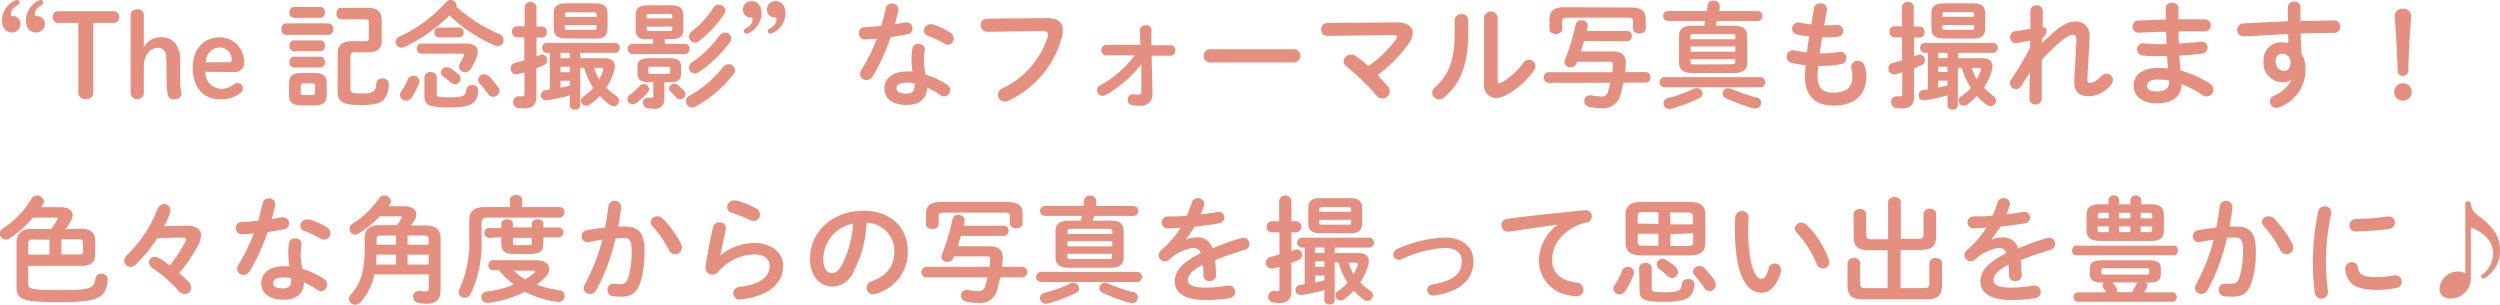 <svg xmlns="http://www.w3.org/2000/svg" width="334.91" height="40.82" viewBox="0 0 334.91 40.82"><defs><style>.cls-1{fill:#e48f80}</style></defs><title>アセット 27</title><g id="レイヤー_2" data-name="レイヤー 2"><g id="content"><path class="cls-1" d="M2.27 0a.35.35 0 0 1 .35.37.29.29 0 0 1-.17.26c-.65.37-1 .71-1 1.28 0 .2.05.25.28.25a1 1 0 0 1 1 1.06 1.11 1.11 0 0 1-1.2 1.13C.86 4.35.26 3.76.26 2.7A2.94 2.94 0 0 1 1.91.12.85.85 0 0 1 2.27 0zm3.2 0a.34.34 0 0 1 .34.37.3.3 0 0 1-.15.26c-.66.37-1 .71-1 1.28 0 .2 0 .25.28.25A1 1 0 0 1 6 3.22a1.12 1.12 0 0 1-1.2 1.13c-.73 0-1.33-.59-1.33-1.65A3 3 0 0 1 5.1.12 1 1 0 0 1 5.47 0zM12.49 12.38a.86.86 0 0 1-1 .88.88.88 0 0 1-1-.88V3.07H7.83a.73.73 0 0 1-.75-.79.72.72 0 0 1 .75-.78h7.39a.72.72 0 0 1 .75.78.73.73 0 0 1-.75.79h-2.73zM22.3 8.53c0-1.16-.13-1.53-.3-1.73a1 1 0 0 0-.85-.39c-1 0-1.88.93-1.88 2.53v3.5a.79.79 0 0 1-.88.81.79.79 0 0 1-.89-.81V2.05c0-.51.34-.8.89-.8a.78.78 0 0 1 .88.8v4.33A2.36 2.36 0 0 1 21.4 5a2.39 2.39 0 0 1 2 .71 3.41 3.41 0 0 1 .72 2.62v2.33a7.27 7.27 0 0 0 .17 1.69 1.27 1.27 0 0 1 0 .27c0 .38-.4.68-1 .68a.72.72 0 0 1-.8-.56 7.67 7.67 0 0 1-.17-1.93zM27.52 9.62a2.17 2.17 0 0 0 2 2.28 2.59 2.59 0 0 0 1.8-.6.75.75 0 0 1 .48-.18.71.71 0 0 1 .74.71.69.69 0 0 1-.22.54 4.38 4.38 0 0 1-2.8.94c-2.24 0-3.7-1.53-3.7-4.2S27.4 5 29.45 5a3.24 3.24 0 0 1 3.24 3.29 1.2 1.2 0 0 1-1.31 1.36zm3.18-1.28a.34.34 0 0 0 .35-.34 1.65 1.65 0 0 0-1.63-1.64 1.92 1.92 0 0 0-1.85 2zM38.31 4.67c-.4 0-.61-.38-.61-.77s.21-.77.61-.77H44a.7.7 0 0 1 .64.77.69.69 0 0 1-.64.77zm2.06 9.45c-1.25 0-1.65-.47-1.65-1.46v-1.42c0-1 .4-1.46 1.65-1.46h1.77c1.23 0 1.63.47 1.63 1.46v1.42c0 1.14-.55 1.46-1.63 1.46zm-1-11.73a.65.65 0 0 1-.59-.72c0-.37.2-.73.59-.73h3.56c.4 0 .6.36.6.73a.65.65 0 0 1-.6.72zm0 4.47a.65.65 0 0 1-.59-.72c0-.37.2-.73.59-.73h3.56c.4 0 .6.36.6.73a.65.65 0 0 1-.6.72zm0 2.19a.65.65 0 0 1-.59-.72c0-.37.2-.73.59-.73h3.56c.4 0 .6.36.6.73a.65.65 0 0 1-.6.72zm2.4 3.69c.36 0 .44-.1.44-.39v-.8c0-.29-.08-.39-.44-.39H40.7c-.33 0-.41.1-.41.39v.8c0 .31.11.39.41.39zM47.52 7c-.42 0-.57.12-.57.54V12c0 .43.22.52 1.54.52 1.54 0 1.84-.29 1.93-1.32a.76.76 0 0 1 .8-.7.79.79 0 0 1 .86.73 3.29 3.29 0 0 1-.67 2.13c-.54.51-1.36.71-3.18.71-2.44 0-3-.5-3-1.87v-5c0-1.14.58-1.68 1.93-1.68h1.71c.43 0 .54-.09.54-.49V3.05c0-.37-.1-.46-.54-.46H45.7a.69.69 0 0 1-.63-.77c0-.39.21-.77.63-.77h3.59c1.33 0 1.84.6 1.84 1.66v2.72c0 1.11-.51 1.57-1.84 1.57zM66.87 4.56a.87.87 0 0 1 .59.81.78.78 0 0 1-.79.8 1.06 1.06 0 0 1-.46-.11 20.81 20.81 0 0 1-6-4 22.32 22.32 0 0 1-6 4.23 1 1 0 0 1-.42.09.78.78 0 0 1-.79-.78.79.79 0 0 1 .5-.7A18.62 18.62 0 0 0 59.72.32a.78.78 0 0 1 .63-.32.81.81 0 0 1 .81.77.86.86 0 0 1 0 .16 21.13 21.13 0 0 0 5.71 3.63zm-11.5 5.6a.78.78 0 0 1 .82.73.84.84 0 0 1-.07.32 10.17 10.17 0 0 1-1 1.91.87.87 0 0 1-.7.36.83.83 0 0 1-.85-.74.8.8 0 0 1 .17-.48 9 9 0 0 0 .9-1.64.77.77 0 0 1 .73-.46zm7.06-4.33c1 0 1.57.4 1.57 1.09a2.15 2.15 0 0 1-.17.76 8.13 8.13 0 0 1-.77 1.57.87.87 0 0 1-.74.43.8.8 0 0 1-.83-.75.78.78 0 0 1 .14-.47 7.17 7.17 0 0 0 .49-.94.49.49 0 0 0 .05-.18c0-.11-.1-.15-.31-.15h-5.4a.62.62 0 0 1-.61-.68.62.62 0 0 1 .61-.68zm-5.57 4.49a.73.73 0 0 1 .82-.67c.42 0 .83.22.83.67v2.28c0 .35.14.44 1.75.44 1.85 0 2.12-.2 2.2-1a.76.76 0 0 1 .8-.65.75.75 0 0 1 .82.71v.08c-.15 1.65-.88 2.21-3.82 2.21s-3.4-.33-3.4-1.56zM58.76 5a.59.59 0 0 1-.57-.66.59.59 0 0 1 .57-.65h2.76a.6.6 0 0 1 .59.65.6.6 0 0 1-.59.66zm2.62 4.89a.84.84 0 0 1 .32.63.78.78 0 0 1-.75.76.9.9 0 0 1-.56-.23c-.27-.23-.66-.57-1-.79a.68.68 0 0 1-.31-.56.75.75 0 0 1 .78-.69 1 1 0 0 1 .46.12 8.28 8.28 0 0 1 1.06.8zm5.37 1.8a1 1 0 0 1 .17.48.85.85 0 0 1-.85.8.79.79 0 0 1-.68-.37 15.85 15.85 0 0 0-1.13-1.41.75.75 0 0 1-.21-.51.81.81 0 0 1 .83-.73.92.92 0 0 1 .63.26 9.36 9.36 0 0 1 1.24 1.52zM72.62 3.55a.67.67 0 0 1 .63.74.67.67 0 0 1-.63.74h-.75v2.51c.13 0 .29-.09.43-.15a.73.73 0 0 1 .31-.07.73.73 0 0 1 .24 1.41c-.34.15-.66.29-1 .41V13c0 1-.51 1.52-1.62 1.52a5.57 5.57 0 0 1-.87-.07.73.73 0 0 1-.61-.76.74.74 0 0 1 .71-.79h.12a1.65 1.65 0 0 0 .38 0c.22 0 .3-.08.3-.3V9.7l-.85.23a.76.76 0 0 1-1-.76.73.73 0 0 1 .59-.74c.4-.1.82-.23 1.24-.35V5h-1.03a.67.67 0 0 1-.61-.74.67.67 0 0 1 .61-.74h1.07V.91a.81.81 0 0 1 1.59 0v2.64zm5.1 10.6c0 .36-.33.54-.69.54s-.69-.18-.69-.54v-1.38a22.27 22.27 0 0 1-3.09.66.36.36 0 0 1-.15 0 .63.63 0 0 1-.63-.68.66.66 0 0 1 .53-.65l.66-.1V7.08h-.42a.63.63 0 0 1-.61-.67.62.62 0 0 1 .61-.66h9.16a.63.63 0 0 1 .63.66.64.64 0 0 1-.63.67h-4.68v.72H81c.88 0 1.37.39 1.37 1.1a2.28 2.28 0 0 1-.14.72 8.9 8.9 0 0 1-1 2.13 9 9 0 0 0 1.31 1.09.78.78 0 0 1 .39.65.73.73 0 0 1-.73.73.88.88 0 0 1-.52-.19 7.75 7.75 0 0 1-1.31-1.19A8 8 0 0 1 79 14a.76.76 0 0 1-.46.15.66.66 0 0 1-.36-1.24 7.38 7.38 0 0 0 1.3-1.13 9.24 9.24 0 0 1-1.21-2.7h-.54zm-1.85-9c-1.26 0-1.69-.45-1.69-1.41V1.85c0-1 .43-1.4 1.69-1.4h3.83c1.26 0 1.69.44 1.69 1.4v1.91c0 1.16-.64 1.41-1.69 1.41zm-.78 2.65h1.25v-.72h-1.25zm0 1.87h1.25v-.73h-1.25zm0 2.08c.41-.08.83-.17 1.25-.28v-.65h-1.25zm4.82-9.85c0-.19-.06-.25-.32-.25H76c-.26 0-.32.06-.32.25v.37h4.25zM79.59 4c.26 0 .32-.06.32-.24v-.4h-4.25v.4c0 .21.14.24.32.24zm0 5.09a6.45 6.45 0 0 0 .68 1.54 6.46 6.46 0 0 0 .54-1.23v-.14c0-.03-.09-.17-.28-.17zM86.2 11.26a.74.74 0 0 1 .76.67.7.7 0 0 1-.18.44 10.35 10.35 0 0 1-1.52 1.41.88.88 0 0 1-.52.2.68.68 0 0 1-.68-.67.74.74 0 0 1 .34-.62 9.28 9.28 0 0 0 1.31-1.2.66.66 0 0 1 .49-.23zm.58-6c-1.12 0-1.62-.2-1.62-1.41V2.11c0-1 .41-1.4 1.74-1.4h2.9c1.32 0 1.74.42 1.74 1.4v1.71c0 1-.29 1.41-1.62 1.41h-.86v.64h2.73a.61.61 0 0 1 .57.68.61.61 0 0 1-.57.68h-7.11a.62.62 0 0 1-.57-.68.62.62 0 0 1 .57-.68h2.8v-.64zm.06 5.74c-1.13 0-1.44-.4-1.44-1.2V9c0-.8.37-1.2 1.5-1.2h2.85c1.13 0 1.5.4 1.5 1.2v.81c0 .8-.31 1.2-1.44 1.2H89v2.19a1.22 1.22 0 0 1-1.36 1.36 4.94 4.94 0 0 1-.89-.07.69.69 0 0 1-.61-.71.65.65 0 0 1 .65-.69h.11a2.09 2.09 0 0 0 .4 0c.14 0 .22 0 .22-.21V11zm3.22-8.84c0-.23-.08-.29-.37-.29H87c-.3 0-.37.06-.37.29v.3h3.42zm-.37 2c.29 0 .37-.06.37-.3v-.3h-3.42v.3c0 .27.14.3.37.3zm-.25 5.74c.28 0 .36-.08.36-.26v-.43c0-.19-.08-.27-.36-.27h-2.23c-.28 0-.36.08-.36.27v.43c0 .21.17.26.36.26zm2.18 2.23a.74.74 0 0 1 .2.48.71.71 0 0 1-1.27.42 6.07 6.07 0 0 0-.71-.74.59.59 0 0 1-.21-.43.71.71 0 0 1 .71-.65.72.72 0 0 1 .47.17 7.13 7.13 0 0 1 .81.75zm6-3.53a.82.82 0 0 1 .84.79.92.92 0 0 1-.22.57 16.1 16.1 0 0 1-5.06 4.3 1 1 0 0 1-.47.13.82.82 0 0 1-.82-.82.88.88 0 0 1 .52-.77A14.7 14.7 0 0 0 96.84 9a1 1 0 0 1 .77-.4zm-.49-4.24a.81.81 0 0 1 .83.79.93.93 0 0 1-.18.51 16.65 16.65 0 0 1-4.18 4 .85.85 0 0 1-.52.17.79.79 0 0 1-.79-.78.88.88 0 0 1 .46-.74 14.22 14.22 0 0 0 3.61-3.52.94.94 0 0 1 .76-.43zM96.3.63a.84.84 0 0 1 .87.79.88.88 0 0 1-.17.48 15.14 15.14 0 0 1-3.36 3.6.9.9 0 0 1-.54.21.82.82 0 0 1-.8-.82.86.86 0 0 1 .37-.68 12.72 12.72 0 0 0 2.87-3.13.87.87 0 0 1 .76-.45zM100 4.5a.34.34 0 0 1-.34-.37.34.34 0 0 1 .15-.26c.67-.37 1-.71 1-1.28 0-.2 0-.25-.28-.25a1 1 0 0 1-1-1.06A1.12 1.12 0 0 1 100.7.15c.72 0 1.32.59 1.32 1.65a3 3 0 0 1-1.63 2.58.79.79 0 0 1-.39.12zm3.21 0a.35.35 0 0 1-.36-.37.32.32 0 0 1 .17-.26c.65-.37 1-.71 1-1.28 0-.2 0-.25-.27-.25a1 1 0 0 1-1-1.06 1.12 1.12 0 0 1 1.16-1.13c.72 0 1.32.59 1.32 1.65a2.93 2.93 0 0 1-1.65 2.58.73.73 0 0 1-.35.12zM118.66 1.14a.8.8 0 0 1 .83-.66.77.77 0 0 1 .84.75.65.65 0 0 1 0 .2c-.12.59-.28 1.21-.45 1.82l1.34-.25h.17a.8.8 0 0 1 .11 1.6c-.67.14-1.42.26-2.18.37a28 28 0 0 1-2.37 5.2 1 1 0 0 1-.86.55.84.84 0 0 1-.87-.82 1 1 0 0 1 .17-.54 22.73 22.73 0 0 0 2.08-4.19c-.57.06-1.12.09-1.6.11a.79.79 0 0 1-.8-.85.74.74 0 0 1 .74-.8c.69 0 1.46-.08 2.25-.16.23-.77.45-1.56.6-2.33zm2.76 12.92c-1.83 0-2.94-.8-2.94-2.23 0-1.24 1-2.25 3-2.25a7.1 7.1 0 0 1 .77 0 11.07 11.07 0 0 1-.14-1.58 9 9 0 0 1 .11-1.5.76.76 0 0 1 .8-.62.78.78 0 0 1 .87.71v.13a9.06 9.06 0 0 0-.13 1.28 12 12 0 0 0 .22 2 10.72 10.72 0 0 1 2.9 1.34.87.87 0 0 1 .42.72.86.86 0 0 1-.82.85 1 1 0 0 1-.53-.18 9.37 9.37 0 0 0-1.75-1c-.03 1.72-1.3 2.33-2.78 2.33zm1.1-2.51a2.48 2.48 0 0 0 0-.39 5.56 5.56 0 0 0-1-.09c-1.08 0-1.42.34-1.42.76s.31.71 1.31.71c.72 0 1.11-.31 1.11-.99zm4.74-7.2a.93.93 0 0 1 .51.8.85.85 0 0 1-.77.85.94.94 0 0 1-.47-.14 13.74 13.74 0 0 0-2.2-1.06.75.75 0 0 1-.56-.7.88.88 0 0 1 .88-.85 1.17 1.17 0 0 1 .3 0 9.5 9.5 0 0 1 2.31 1.1zM140.12 2.42c1.62 0 2.25.57 2.25 1.6a4.09 4.09 0 0 1-.1.88 13.08 13.08 0 0 1-7.17 8.58 1.17 1.17 0 0 1-.51.12.9.9 0 0 1-.9-.91.94.94 0 0 1 .54-.82 11.48 11.48 0 0 0 6.14-7 1.24 1.24 0 0 0 0-.31c0-.29-.2-.4-.65-.4l-7.43.1a.88.88 0 0 1-.9-.91.81.81 0 0 1 .82-.85zM148.19 7.42a.66.66 0 0 1-.64-.71.66.66 0 0 1 .64-.7h4.58l-.07-2c0-.41.39-.64.79-.64a.69.69 0 0 1 .76.61v2.08h2.56a.66.66 0 0 1 .65.7.66.66 0 0 1-.65.71h-2.53l.11 4.95v.07a1.53 1.53 0 0 1-1.66 1.68 8 8 0 0 1-1-.07.72.72 0 0 1-.66-.73.7.7 0 0 1 .69-.74c.25 0 .48.05.72.05s.42-.08.42-.42V8.59a16.15 16.15 0 0 1-4.79 4.15.85.85 0 0 1-.4.1.75.75 0 0 1-.74-.75.76.76 0 0 1 .45-.68 14 14 0 0 0 4.58-4zM173.35 6.6a.81.81 0 0 1 .83.88.83.83 0 0 1-.83.88h-11.26a.83.83 0 0 1-.83-.88.82.82 0 0 1 .83-.88zM187.18 3c1.34 0 2.07.56 2.07 1.4a2.69 2.69 0 0 1-.56 1.48 18.53 18.53 0 0 1-4.16 4.18c.49.5.95 1 1.34 1.44a1.11 1.11 0 0 1 .31.74 1 1 0 0 1-1 .95 1 1 0 0 1-.82-.43 29.54 29.54 0 0 0-4-3.87.89.89 0 0 1-.36-.69 1 1 0 0 1 1-.89 1.08 1.08 0 0 1 .62.2 18.16 18.16 0 0 1 1.69 1.34A15 15 0 0 0 187 5.27a.62.62 0 0 0 .15-.35c0-.16-.14-.22-.46-.22l-8.91.11a.79.79 0 0 1-.79-.85.81.81 0 0 1 .77-.88zM194.87 2.7a.85.85 0 0 1 .93-.8.81.81 0 0 1 .89.8v1.74c0 4.26-1.09 6.79-3.22 8.6a1 1 0 0 1-.69.28.91.91 0 0 1-.91-.89 1 1 0 0 1 .37-.74c1.83-1.65 2.63-3.55 2.63-7.31zm5.76 8.11c0 .23.06.35.21.35a.78.78 0 0 0 .31-.1 9.42 9.42 0 0 0 2.9-2.61.93.93 0 0 1 .75-.45.89.89 0 0 1 .91.84 1 1 0 0 1-.18.54 10.92 10.92 0 0 1-3.78 3.37 2.89 2.89 0 0 1-1.33.37 1.6 1.6 0 0 1-1.61-1.8v-9a.92.92 0 0 1 1.82 0zM212.2 5.5c-.13.47-.27.93-.43 1.39h4.12c1.13 0 1.91.31 1.91 1.53a11.14 11.14 0 0 1-.09 1.23h2.77a.64.64 0 0 1 .61.71.64.64 0 0 1-.61.71h-3c-.11.48-.21 1-.35 1.42a2.36 2.36 0 0 1-2.61 2 7.89 7.89 0 0 1-1.62-.17.8.8 0 0 1-.66-.8.72.72 0 0 1 .74-.75h.2a7.34 7.34 0 0 0 1.26.16.89.89 0 0 0 1-.76c.11-.34.2-.71.29-1.08h-8.31a.64.64 0 0 1-.59-.71.64.64 0 0 1 .59-.71H216a9.47 9.47 0 0 0 .09-1.06c0-.25-.09-.34-.43-.34h-4.38l-.06.17a.87.87 0 0 1-.82.57.75.75 0 0 1-.82-.68.83.83 0 0 1 .06-.29 27.32 27.32 0 0 0 1.44-4.77.73.73 0 0 1 .77-.55c.42 0 .85.25.85.66a.23.23 0 0 1 0 .12l-.14.65H218a.62.62 0 0 1 .6.68.62.62 0 0 1-.6.69zm6.19-4.5c1.54 0 2.08.49 2.08 1.67v1.15c0 .44-.43.67-.85.67s-.86-.23-.86-.67V2.9c0-.4-.13-.53-.73-.53H210c-.6 0-.72.13-.72.53v1c0 .43-.43.66-.85.66s-.86-.23-.86-.66V2.64c0-1.18.54-1.67 2.08-1.67zM223 11.69a.68.68 0 0 1 0-1.36h12.8a.68.68 0 0 1 0 1.36zm9.21-8.24c1.37 0 1.85.47 1.85 1.44v3.44c0 1-.48 1.45-1.85 1.45h-5.43c-1.37 0-1.85-.47-1.85-1.45V4.89c0-1 .48-1.44 1.85-1.44h1.54c0-.21.09-.43.12-.64h-5a.64.64 0 0 1-.63-.67.62.62 0 0 1 .63-.66h5.23l.09-.79a.71.71 0 0 1 .77-.6.77.77 0 0 1 .85.7v.09c0 .2 0 .4-.08.6h5.14a.63.63 0 0 1 .65.66.64.64 0 0 1-.65.67H230l-.14.64zm-4.91 8.36a.76.76 0 0 1 .79.73.69.69 0 0 1-.45.61 21.53 21.53 0 0 1-3.84 1.44h-.21a.74.74 0 0 1-.74-.74.72.72 0 0 1 .6-.71 16.31 16.31 0 0 0 3.39-1.24 1 1 0 0 1 .41-.09zm5.18-6.89c0-.29-.07-.36-.55-.36H227c-.48 0-.56.07-.56.36v.34h6zm-6 2h6v-.7h-6zm5.43 1.69c.48 0 .55-.06.55-.35v-.33h-6v.35c0 .37.23.35.56.35zm3.42 4.43a.74.74 0 0 1 .6.72.76.76 0 0 1-.75.76.74.74 0 0 1-.25 0 24.94 24.94 0 0 1-3.72-1.37.69.69 0 0 1 .3-1.33 1.14 1.14 0 0 1 .43.09 23.29 23.29 0 0 0 3.36 1.15zM244.38 3.39h.11c.6 0 1.11 0 1.59-.07h.08a.75.75 0 0 1 .74.81.74.74 0 0 1-.67.79 15 15 0 0 1-1.71.08h-.43c-.09.72-.22 1.43-.32 2.15h.23a14 14 0 0 0 2.42-.2h.16a.77.77 0 0 1 .75.82.78.78 0 0 1-.66.81 14 14 0 0 1-2.68.25h-.43c0 .54-.07 1-.07 1.34 0 1.67.7 2.24 2.05 2.24 1.7 0 2.61-.6 2.61-2.13a4.44 4.44 0 0 0-.15-1.15 1 1 0 0 1 0-.23.81.81 0 0 1 .88-.74.91.91 0 0 1 .91.66 4.48 4.48 0 0 1 .23 1.42c0 2.63-1.78 3.91-4.37 3.91-2.41 0-3.84-1.23-3.84-3.87a14.9 14.9 0 0 1 .07-1.55 12.9 12.9 0 0 1-1.88-.31.84.84 0 0 1-.64-.83.8.8 0 0 1 .78-.85.89.89 0 0 1 .28 0 13.87 13.87 0 0 0 1.63.29c.1-.72.2-1.43.33-2.16a11.6 11.6 0 0 1-1.62-.24.81.81 0 0 1 .12-1.61.62.62 0 0 1 .19 0 15.67 15.67 0 0 0 1.59.25l.34-2.18a.83.83 0 0 1 .88-.64.77.77 0 0 1 .86.72 1 1 0 0 1 0 .16zM257.18 3.55a.67.67 0 0 1 .63.74.67.67 0 0 1-.63.74h-.76v2.51c.14 0 .3-.09.44-.15a.69.69 0 0 1 .3-.07.73.73 0 0 1 .25 1.41c-.34.15-.66.29-1 .41V13c0 1-.5 1.52-1.61 1.52a5.57 5.57 0 0 1-.87-.07.79.79 0 0 1 .09-1.55h.13a1.65 1.65 0 0 0 .38 0c.22 0 .3-.08.3-.3V9.7l-.85.23a.76.76 0 0 1-1-.76.73.73 0 0 1 .58-.74c.4-.1.82-.23 1.24-.35V5h-1.07a.67.67 0 0 1-.61-.74.67.67 0 0 1 .61-.74h1.07V.91a.71.71 0 0 1 .8-.65.71.71 0 0 1 .78.65v2.64zm5.1 10.6c0 .36-.34.54-.69.54s-.69-.18-.69-.54v-1.38a22.27 22.27 0 0 1-3.09.66.39.39 0 0 1-.15 0 .63.63 0 0 1-.63-.68.66.66 0 0 1 .57-.67l.66-.1v-4.9h-.42a.63.63 0 0 1-.61-.67.62.62 0 0 1 .61-.66H267a.63.63 0 0 1 .63.66.64.64 0 0 1-.63.67h-4.68v.72h3.23c.88 0 1.37.39 1.37 1.1a2.28 2.28 0 0 1-.14.72 8.9 8.9 0 0 1-1 2.13 9 9 0 0 0 1.22 1.09.78.78 0 0 1 .39.65.73.73 0 0 1-.73.73.86.86 0 0 1-.52-.19 7.75 7.75 0 0 1-1.31-1.19 8 8 0 0 1-1.28 1.16.78.78 0 0 1-.46.15.66.66 0 0 1-.36-1.24 7.38 7.38 0 0 0 1.3-1.13 9.24 9.24 0 0 1-1.21-2.7h-.54zm-1.85-9c-1.26 0-1.69-.45-1.69-1.41V1.85c0-1 .43-1.4 1.69-1.4h3.83c1.26 0 1.69.44 1.69 1.4v1.91c0 1.16-.64 1.41-1.69 1.41zm-.78 2.63h1.25v-.7h-1.25zm0 1.87h1.25v-.71h-1.25zm0 2.08c.41-.08.83-.17 1.25-.28v-.65h-1.25zm4.82-9.85c0-.19-.06-.25-.32-.25h-3.61c-.26 0-.32.06-.32.25v.37h4.25zM264.15 4c.26 0 .32-.06.32-.24v-.4h-4.25v.4c0 .21.14.24.32.24zm0 5.09a6.07 6.07 0 0 0 .68 1.54 7.16 7.16 0 0 0 .54-1.23v-.14c0-.03-.09-.17-.28-.17zM273.52 5.81c2.15-2.11 3.33-2.93 4.46-2.93A1.83 1.83 0 0 1 279.92 5v.22l-.29 5.42v.06c0 .33.12.41.38.41s.78-.16 1.49-.91a.9.9 0 0 1 .69-.33.87.87 0 0 1 .86.85 1 1 0 0 1-.27.65 3.91 3.91 0 0 1-2.9 1.52c-1.31 0-2-.55-2-1.91v-.21l.28-5.25v-.2c0-.46-.14-.66-.49-.66-.65 0-1.78.88-4.15 3.34v5.21a.78.78 0 0 1-.83.79.77.77 0 0 1-.82-.79l.05-3.47-1.17 1.81a.79.79 0 0 1-.65.38.86.86 0 0 1-.85-.8.81.81 0 0 1 .14-.43 39.42 39.42 0 0 0 2.57-4.32v-.94l-1.84.34a.34.34 0 0 1-.14 0 .74.74 0 0 1-.69-.8.74.74 0 0 1 .6-.78l2.11-.33V1.45a.77.77 0 0 1 .83-.73.74.74 0 0 1 .82.73v2.19a.49.49 0 0 1 .52.49c0 .28-.11.56-.56 1zM291.84 2.59h3.53a.79.79 0 0 1 .78.83.75.75 0 0 1-.78.79H291.84c0 .54 0 1.08.05 1.62 1-.06 2-.13 2.9-.24h.12a.77.77 0 0 1 .82.78.82.82 0 0 1-.76.82c-.94.12-2 .2-3 .26 0 .68.09 1.36.15 2a14.18 14.18 0 0 1 3.88 1.73 1 1 0 0 1 .52.83.9.9 0 0 1-1.43.74 14.71 14.71 0 0 0-2.86-1.48v.11c0 1.66-1.45 2.47-3.24 2.47-1.95 0-3.16-.94-3.16-2.38S287 9.1 289.19 9.1c.42 0 .82 0 1.25.07-.05-.55-.11-1.11-.13-1.65h-.87c-.93 0-1.87 0-2.41-.09a.8.8 0 0 1-.74-.82.78.78 0 0 1 .77-.81h.11a21.66 21.66 0 0 0 2.22.11h.83c0-.56 0-1.1-.06-1.65-1.31 0-2.59.07-3.67.12a.78.78 0 0 1-.8-.82.79.79 0 0 1 .77-.82c1.08 0 2.36-.1 3.67-.12V1.06c0-.46.43-.69.86-.69a.76.76 0 0 1 .85.69zm-1.26 8.54v-.34a7.45 7.45 0 0 0-1.39-.14c-1.2 0-1.56.37-1.56.84s.4.77 1.4.77 1.55-.48 1.55-1.13zM307 10.62a1.69 1.69 0 0 1-1.14.39 2.54 2.54 0 0 1-2.62-2.78 2.35 2.35 0 0 1 2.39-2.56 3.46 3.46 0 0 1 .92.13V4.56c-1.13.07-3.73.19-5.34.3h-.69a.84.84 0 0 1-.82-.88.8.8 0 0 1 .79-.83c1.82-.11 3.93-.22 6-.3V.97a.79.79 0 0 1 .86-.75.75.75 0 0 1 .83.74v1.86c1.61 0 3.15-.08 4.52-.08a.79.79 0 0 1 .8.85.77.77 0 0 1-.74.82c-1.37 0-2.94 0-4.55.09 0 .9.05 1.78.11 2.67a3.9 3.9 0 0 1 .53 2.05 5.34 5.34 0 0 1-3.47 5.13 1.06 1.06 0 0 1-.42.1.88.88 0 0 1-.88-.87.86.86 0 0 1 .6-.78 4.38 4.38 0 0 0 2.32-2.16zm-2.13-2.34a1.15 1.15 0 0 0 1.07 1.22c.52 0 .91-.37.91-1.08a1.11 1.11 0 0 0-1.08-1.23c-.58 0-.95.41-.95 1.09zM323.08 12.3a1.17 1.17 0 1 1-1.17-1.15 1.14 1.14 0 0 1 1.17 1.15zm-2.27-10.08a1 1 0 0 1 1.11-1.05A1 1 0 0 1 323 2.22c0 .42-.09 1.34-.12 1.79-.11 1.49-.22 3.78-.26 5.49a.67.67 0 0 1-.73.65.64.64 0 0 1-.69-.65c-.06-1.7-.16-4-.26-5.49-.02-.28-.13-1.37-.13-1.79zM10.86 30.64c1.23 0 1.88.57 1.88 1.54v2c0 1-.64 1.44-1.88 1.44H3.78V38c0 .67.24.86 4 .86 4.3 0 4.8-.15 5-1.53a.75.75 0 0 1 .8-.66.78.78 0 0 1 .85.73v.07c-.24 2.47-1.16 3-6.57 3-5 0-5.65-.35-5.65-2.11v-6a1.72 1.72 0 0 1 1.92-1.68h2.7a10.77 10.77 0 0 0 .82-1.2.8.8 0 0 0 .08-.2c0-.09-.1-.13-.3-.13h-3a16 16 0 0 1-3.12 2.78 1 1 0 0 1-.54.17.81.81 0 0 1-.8-.79.85.85 0 0 1 .43-.71 12.25 12.25 0 0 0 3.84-4 .8.8 0 0 1 .71-.4.88.88 0 0 1 .93.77.67.67 0 0 1-.13.4c-.07.12-.15.26-.24.39h2.65c1 0 1.57.41 1.57 1.06a1.69 1.69 0 0 1-.26.82 9.33 9.33 0 0 1-.71 1.06zm-6.42 1.45c-.52 0-.66.12-.66.56v1.46h2.84v-2zm3.78 2h2.28c.54 0 .63-.12.63-.51v-1c0-.39-.12-.51-.57-.51H8.22zM24.84 30.23H25c1.27 0 1.93.46 1.93 1.31a3.1 3.1 0 0 1-.47 1.46A19.59 19.59 0 0 1 24 36.58c.57.49.78.68 1.22 1.12a1.28 1.28 0 0 1 .38.85.8.8 0 0 1-.82.83 1.17 1.17 0 0 1-.86-.43 17.56 17.56 0 0 0-3.45-3 1 1 0 0 1-.51-.8.75.75 0 0 1 .78-.74 1.27 1.27 0 0 1 .56.15 13.49 13.49 0 0 1 1.45 1 17.41 17.41 0 0 0 2-3.05 1 1 0 0 0 .15-.45c0-.17-.14-.23-.48-.23h-.12l-3.22.06a20.08 20.08 0 0 1-2.84 3.49 1.13 1.13 0 0 1-.79.37.79.79 0 0 1-.8-.79 1.24 1.24 0 0 1 .43-.86 16.79 16.79 0 0 0 4-6.08 1 1 0 0 1 .91-.68.81.81 0 0 1 .84.82 1.18 1.18 0 0 1-.08.42 11.17 11.17 0 0 1-.75 1.71zM35.19 27.23a.8.8 0 0 1 .83-.66.76.76 0 0 1 .83.76 1.34 1.34 0 0 1 0 .2c-.13.58-.28 1.2-.45 1.82l1.35-.24h.17a.8.8 0 0 1 .81.82.78.78 0 0 1-.7.78c-.66.14-1.42.27-2.17.37a28 28 0 0 1-2.38 5.2 1 1 0 0 1-.86.55.84.84 0 0 1-.86-.81.9.9 0 0 1 .17-.54A24.53 24.53 0 0 0 34 31.27a16.14 16.14 0 0 1-1.61.11.78.78 0 0 1-.8-.85.76.76 0 0 1 .74-.8c.7 0 1.47-.08 2.25-.15.24-.79.42-1.58.61-2.35zM38 40.15c-1.84 0-3-.8-3-2.23 0-1.23 1-2.25 3-2.25a6.85 6.85 0 0 1 .77 0 12.16 12.16 0 0 1-.15-1.63 8.21 8.21 0 0 1 .11-1.5.74.74 0 0 1 .8-.61.77.77 0 0 1 .86.71v.12a9.2 9.2 0 0 0-.11 1.26 12.57 12.57 0 0 0 .21 2 10.58 10.58 0 0 1 2.9 1.34.85.85 0 0 1 .42.73.84.84 0 0 1-.81.91 1 1 0 0 1-.52-.18 9.69 9.69 0 0 0-1.76-1c-.03 1.72-1.29 2.33-2.72 2.33zm1-2.51a2.3 2.3 0 0 0 0-.38 4.7 4.7 0 0 0-1-.1c-1.08 0-1.41.34-1.41.76s.3.71 1.31.71c.75 0 1.1-.31 1.1-.99zm4.75-7.2a1 1 0 0 1 .51.8.85.85 0 0 1-.82.85A.91.91 0 0 1 43 32a15.22 15.22 0 0 0-2.21-1.06.75.75 0 0 1-.55-.7.87.87 0 0 1 .88-.84 1.06 1.06 0 0 1 .29 0 9.57 9.57 0 0 1 2.38 1.04zM50.16 36.76a7.68 7.68 0 0 1-1.88 3.73.94.94 0 0 1-.7.33.82.82 0 0 1-.83-.79.88.88 0 0 1 .26-.58c1.17-1.27 1.84-3 1.84-5.89v-1.62c0-1.22.6-1.78 2.12-1.78h2.21a10.22 10.22 0 0 0 .58-.88.32.32 0 0 0 .08-.17c0-.09-.09-.13-.24-.13h-2.73A13.94 13.94 0 0 1 48 31.3a.87.87 0 0 1-.46.14.79.79 0 0 1-.36-1.44 11.84 11.84 0 0 0 3.59-3.42.79.79 0 0 1 .7-.39.87.87 0 0 1 .89.78.75.75 0 0 1-.15.43c-.06.07-.11.15-.17.23h2.13c1 0 1.61.45 1.61 1.11a1.4 1.4 0 0 1-.23.72 7.58 7.58 0 0 1-.51.74h1.86c1.52 0 2.12.57 2.12 1.79v6.83c0 1.37-.61 1.87-2 1.87a6.29 6.29 0 0 1-1.02-.13.81.81 0 0 1-.65-.81.74.74 0 0 1 .76-.78h.18a4.46 4.46 0 0 0 .76.07c.28 0 .4-.11.4-.48v-1.8zm.27-2.65c0 .45 0 .88-.07 1.33h2.7v-1.33zm.7-2.56c-.59 0-.68.12-.68.54v.69h2.61v-1.23zm3.47 1.23h2.82v-.69c0-.42-.09-.54-.68-.54H54.6zm0 2.66h2.82v-1.33H54.6zM68.32 26.74c0-.42.42-.62.82-.62s.81.2.81.62v1H75a.71.71 0 0 1 0 1.41h-9.61c-.69 0-.88.18-.88.72v2.33a15.74 15.74 0 0 1-1.43 7.12.94.94 0 0 1-.84.57.75.75 0 0 1-.78-.75 1 1 0 0 1 .11-.45 14.79 14.79 0 0 0 1.29-6.61v-2.52c0-1.23.59-1.82 2.11-1.82h3.35zm3.59 8.13c1.11 0 1.67.52 1.67 1.15a1.58 1.58 0 0 1-.53 1.11 8.07 8.07 0 0 1-1.15 1 15.08 15.08 0 0 0 3.08.77.74.74 0 0 1 .65.75.77.77 0 0 1-.79.8h-.15a13.42 13.42 0 0 1-4.37-1.37 15.17 15.17 0 0 1-4.9 1.49h-.14a.77.77 0 0 1-.8-.79.73.73 0 0 1 .69-.72 14.48 14.48 0 0 0 3.67-.93 11.3 11.3 0 0 1-2-1.94H66a.62.62 0 0 1-.57-.68.61.61 0 0 1 .57-.66zm-6.44-3a.67.67 0 0 1 0-1.33h1.69V30c0-.43.39-.63.77-.63s.78.2.78.63v.46h2.54V30c0-.43.38-.63.77-.63s.77.2.77.63v.46h2.1a.67.67 0 0 1 0 1.33h-2.1v.77c0 1.09-.46 1.46-1.69 1.46h-2.24c-1.23 0-1.7-.37-1.7-1.46v-.77zm3.24.55c0 .34.06.42.41.42h1.73c.35 0 .4-.08.4-.42v-.55h-2.54zm.12 3.83a8.77 8.77 0 0 0 1.52 1.19 8.49 8.49 0 0 0 1.19-.87c.09-.08.14-.14.14-.2s-.11-.12-.29-.12zM79.87 38.88a.94.94 0 0 1-.83.49.8.8 0 0 1-.85-.77 1 1 0 0 1 .14-.48 26.14 26.14 0 0 0 2.36-6c-.64.08-1.25.19-1.84.31h-.2a.73.73 0 0 1-.74-.78.8.8 0 0 1 .69-.8c.79-.16 1.64-.27 2.46-.36.18-.94.33-1.89.44-2.84a.86.86 0 0 1 1.71.05v.11c-.09.83-.23 1.7-.4 2.54h.84c2 0 2.69.89 2.69 3.31a14.52 14.52 0 0 1-.41 3.69c-.5 1.77-1.19 2.4-2.75 2.4a8.27 8.27 0 0 1-1.05-.07.83.83 0 0 1-.75-.84.79.79 0 0 1 .79-.84h.12a7.39 7.39 0 0 0 .85.06c.54 0 .81-.17 1.08-1.08a12.42 12.42 0 0 0 .4-3.34c0-1.39-.26-1.76-1-1.76-.34 0-.73 0-1.15.05a27.91 27.91 0 0 1-2.6 6.95zm11.35-6.23a1.18 1.18 0 0 1 .12.52.88.88 0 0 1-.89.89.94.94 0 0 1-.85-.58 14.49 14.49 0 0 0-2.19-3.18.83.83 0 0 1-.25-.55.86.86 0 0 1 .9-.77 1.05 1.05 0 0 1 .71.29 13.68 13.68 0 0 1 2.45 3.38zM96.54 34.2a7.26 7.26 0 0 1 4.46-1.65c2.42 0 3.91 1.33 3.91 3.07 0 2.38-2 4.07-5.67 4.5h-.14a.84.84 0 0 1-.06-1.68c3-.36 4.07-1.5 4.07-2.82 0-.8-.63-1.54-2.11-1.54a6.52 6.52 0 0 0-4.78 2.34 1 1 0 0 1-.79.37.89.89 0 0 1-.91-.9.55.55 0 0 1 0-.18c.15-1.14.52-3.16 1-5.27a.82.82 0 0 1 .85-.65.79.79 0 0 1 .87.72.86.86 0 0 1 0 .16c-.29 1.43-.56 2.6-.73 3.5zm4.71-6.3a.91.91 0 0 1 .54.84.82.82 0 0 1-.81.85 1.24 1.24 0 0 1-.47-.1 20.29 20.29 0 0 0-2.51-1 .77.77 0 0 1-.59-.74.92.92 0 0 1 .91-.9 1.47 1.47 0 0 1 .27 0 12.35 12.35 0 0 1 2.66 1.05zM108.52 34.64c0-3.52 2.91-6.4 7.15-6.4 3.76 0 5.94 2.36 5.94 5.42a5.77 5.77 0 0 1-4.31 5.69.89.89 0 0 1-.35.06.86.86 0 0 1-.86-.87.89.89 0 0 1 .64-.85c2.19-.79 3.07-2.11 3.07-4a3.76 3.76 0 0 0-3.71-3.85 15.43 15.43 0 0 1-1.75 6.55 3.11 3.11 0 0 1-2.94 2c-1.57-.08-2.88-1.39-2.88-3.75zm1.77 0c0 1.41.55 1.94 1.11 1.94s.89-.25 1.34-1a13.79 13.79 0 0 0 1.54-5.62 4.88 4.88 0 0 0-3.99 4.68zM128.73 31.6c-.14.46-.28.92-.43 1.39h4.11c1.13 0 1.92.3 1.92 1.52a11.45 11.45 0 0 1-.1 1.24H137a.71.71 0 0 1 0 1.41h-3c-.11.48-.22 1-.36 1.42a2.35 2.35 0 0 1-2.6 2 8.66 8.66 0 0 1-1.62-.17.81.81 0 0 1-.67-.81.72.72 0 0 1 .74-.75h.21a6.37 6.37 0 0 0 1.3.15.89.89 0 0 0 1-.76c.11-.34.2-.71.3-1.08H124a.72.72 0 0 1 0-1.41h8.55a7.74 7.74 0 0 0 .1-1.07c0-.25-.1-.34-.44-.34h-4.41l-.06.17a.85.85 0 0 1-.81.57.75.75 0 0 1-.82-.68.66.66 0 0 1 .06-.29 27.22 27.22 0 0 0 1.43-4.76.73.73 0 0 1 .77-.56c.42 0 .85.25.85.66a.57.57 0 0 1 0 .13l-.14.65h5.43a.61.61 0 0 1 .6.67.63.63 0 0 1-.6.7zm6.18-4.54c1.54 0 2.08.5 2.08 1.67v1.19c0 .43-.43.66-.84.66s-.87-.23-.87-.66V29c0-.4-.12-.52-.72-.52h-8.08c-.6 0-.73.12-.73.52v1a.75.75 0 0 1-.84.67c-.44 0-.87-.23-.87-.67v-1.27c0-1.17.54-1.67 2.08-1.67zM139.48 37.78a.68.68 0 0 1 0-1.36h12.84a.68.68 0 0 1 0 1.36zm9.2-8.23c1.37 0 1.85.46 1.85 1.43v3.44c0 1-.48 1.45-1.85 1.45h-5.43c-1.37 0-1.85-.46-1.85-1.45V31c0-1 .48-1.43 1.85-1.43h1.55c0-.22.09-.44.12-.65h-5a.67.67 0 0 1 0-1.33h5.22l.1-.78a.69.69 0 0 1 .77-.6.77.77 0 0 1 .85.69v.1c0 .2 0 .4-.08.6h5.13a.67.67 0 0 1 0 1.33h-5.35l-.14.65zm-4.9 8.35a.76.76 0 0 1 .78.73.7.7 0 0 1-.44.62 21.79 21.79 0 0 1-3.84 1.43h-.22a.74.74 0 0 1-.74-.74.73.73 0 0 1 .6-.71 16.4 16.4 0 0 0 3.4-1.23.87.87 0 0 1 .46-.1zM149 31c0-.29-.08-.35-.56-.35h-4.87c-.48 0-.55.06-.55.35v.34h6zm-6 2h6v-.69h-6zm5.42 1.7c.48 0 .56-.06.56-.36V34h-6v.35c0 .37.23.36.55.36zm3.43 4.42a.75.75 0 0 1-.16 1.48.72.72 0 0 1-.24 0 24.53 24.53 0 0 1-3.72-1.37.71.71 0 0 1-.46-.63.73.73 0 0 1 .75-.7 1 1 0 0 1 .43.1 24 24 0 0 0 3.38 1.15zM158.93 32.08a3.63 3.63 0 0 1 1.33-.27 2 2 0 0 1 2.16 1.47c1.2-.51 2.5-1 3.85-1.39a1.24 1.24 0 0 1 .31-.05.8.8 0 0 1 .8.84.79.79 0 0 1-.61.78c-1.34.4-2.72.87-4 1.39.08.57.11 1.25.14 2a.8.8 0 0 1-.88.8.76.76 0 0 1-.82-.71c0-.58 0-1.08-.08-1.49-1.6.82-2 1.51-2 2.08s.56 1 2.33 1a18.06 18.06 0 0 0 3-.27h.17a.82.82 0 0 1 .83.85.84.84 0 0 1-.77.83 18.54 18.54 0 0 1-3.16.25c-2.91 0-4.15-1-4.15-2.49 0-1.23.73-2.42 3.47-3.79-.2-.57-.52-.69-1.08-.69a6.09 6.09 0 0 0-3.16 1.58.9.9 0 0 1-.55.21.85.85 0 0 1-.84-.82.91.91 0 0 1 .36-.68 14.35 14.35 0 0 0 2.6-3c-.6.05-1.15.06-1.66.08a.8.8 0 1 1 0-1.59c.72 0 1.59 0 2.48-.11.26-.61.49-1.21.68-1.79a.79.79 0 0 1 .79-.55.78.78 0 0 1 .84.71.61.61 0 0 1 0 .23c-.14.43-.29.83-.46 1.22.8-.08 1.57-.19 2.24-.31a.55.55 0 0 1 .18 0 .72.72 0 0 1 .74.74.77.77 0 0 1-.68.78c-1 .17-2.12.34-3.27.44A18.77 18.77 0 0 1 158.9 32zM173.71 29.64a.75.75 0 0 1 0 1.48H173v2.51a3.66 3.66 0 0 0 .43-.15.74.74 0 0 1 .31-.06.71.71 0 0 1 .69.74.7.7 0 0 1-.44.66l-1 .42v3.82c0 1-.51 1.53-1.62 1.53a4.49 4.49 0 0 1-.86-.08.78.78 0 0 1 .09-1.54h.12a1.81 1.81 0 0 0 .39.05c.21 0 .29-.08.29-.29v-3l-.85.23a.72.72 0 0 1-.24 0 .74.74 0 0 1-.73-.78.73.73 0 0 1 .59-.74l1.23-.36v-2.96h-1.1a.75.75 0 0 1 0-1.48h1.06V27a.81.81 0 0 1 1.64 0v2.64zm5.1 10.61c0 .35-.34.54-.69.54s-.7-.19-.7-.54v-1.39a22.14 22.14 0 0 1-3.08.66.44.44 0 0 1-.16 0 .64.64 0 0 1-.63-.68.66.66 0 0 1 .57-.66c.22 0 .43-.06.66-.11v-4.9h-.41a.67.67 0 0 1 0-1.33h9.11a.67.67 0 0 1 0 1.33h-4.67v.73H182c.88 0 1.37.38 1.37 1.09a2 2 0 0 1-.14.72 8.51 8.51 0 0 1-1 2.13 8 8 0 0 0 1.31 1.1.74.74 0 0 1 .38.64.73.73 0 0 1-.72.73.88.88 0 0 1-.53-.19 8.08 8.08 0 0 1-1.31-1.18 8.43 8.43 0 0 1-1.31 1.15.78.78 0 0 1-.46.16.7.7 0 0 1-.69-.68.67.67 0 0 1 .34-.57 6.93 6.93 0 0 0 1.29-1.13 9.22 9.22 0 0 1-1.2-2.7h-.54zm-1.85-9c-1.27 0-1.7-.45-1.7-1.4v-1.91c0-1 .43-1.4 1.7-1.4h3.82c1.27 0 1.7.45 1.7 1.4v1.92c0 1.15-.65 1.4-1.7 1.4zm-.79 2.64h1.25v-.73h-1.25zm0 1.86h1.25V35h-1.25zm0 2.08c.42-.07.83-.17 1.25-.28v-.64h-1.25zM181 28c0-.19-.06-.25-.33-.25h-3.6c-.27 0-.33.06-.33.25v.37H181zm-.33 2.1c.27 0 .33-.07.33-.25v-.4h-4.26v.4c0 .22.14.25.33.25zm0 5.08a6.27 6.27 0 0 0 .67 1.55 6.84 6.84 0 0 0 .54-1.24.44.44 0 0 0 0-.14c0-.12-.09-.17-.27-.17zM197.39 35c0 2.41-1.81 4.1-5.26 4.59a.41.41 0 0 1-.15 0 .74.74 0 0 1-.08-1.48c2.93-.51 3.93-1.5 3.93-3.13 0-1-.71-1.76-2.23-1.76a15.2 15.2 0 0 0-5.85 1.51.83.83 0 0 1-.37.08.72.72 0 0 1-.72-.72.78.78 0 0 1 .52-.73 16.86 16.86 0 0 1 6.42-1.54c2.25.01 3.79 1.23 3.79 3.18zM208.71 30.09c-1.86.24-4.31.61-6.53.94H202a.84.84 0 0 1-.86-.88.82.82 0 0 1 .8-.84c3.2-.41 7.18-.85 10.39-1.15h.09a.8.8 0 0 1 .83.82.83.83 0 0 1-.7.83 5.58 5.58 0 0 0-1.7.62c-2.41 1.37-2.91 3-2.91 4.44 0 1.71 1.18 2.76 3.34 3a.9.9 0 0 1 .83.91.89.89 0 0 1-.91.91 8.32 8.32 0 0 1-1.14-.15 4.77 4.77 0 0 1-3.91-4.64 6.19 6.19 0 0 1 2.53-4.81zM218.05 35.75a.8.8 0 0 1 .85.75.76.76 0 0 1-.07.31 10.44 10.44 0 0 1-1.11 2.19.86.86 0 0 1-.75.43.8.8 0 0 1-.83-.75.89.89 0 0 1 .15-.48 9.24 9.24 0 0 0 1-1.9.79.79 0 0 1 .76-.55zm1.9-1.53c-1.62 0-2.19-.56-2.19-1.79v-3.59c0-1.24.57-1.79 2.19-1.79h6.3c1.64 0 2.21.55 2.21 1.79v3.59c0 1.5-.87 1.79-2.21 1.79zm2.22-4.22v-1.59h-2.09c-.57 0-.69.15-.69.54v1zm0 2.91v-1.6h-2.78v1.06c0 .5.26.54.69.54zm-2.58 3c0-.47.42-.68.85-.68s.83.21.83.68v2.76c0 .38.16.48 1.76.48 1.88 0 2.17-.22 2.27-1.08a.76.76 0 0 1 .81-.67.77.77 0 0 1 .89.6v.07c-.16 1.73-.93 2.36-3.92 2.36s-3.44-.32-3.44-1.6zm4.9-.06a.81.81 0 0 1 .3.61.79.79 0 0 1-.79.77.84.84 0 0 1-.57-.23c-.37-.32-.77-.71-1.16-1a.72.72 0 0 1 .47-1.31.86.86 0 0 1 .5.17 10 10 0 0 1 1.25.89zm-.71-5.8h3V29c0-.39-.14-.54-.69-.54h-2.35zm0 1.31v1.6h2.35c.55 0 .69-.14.69-.54v-1.16zm5.94 6.34a.88.88 0 0 1 .14.46.87.87 0 0 1-.85.83.8.8 0 0 1-.69-.4 16.41 16.41 0 0 0-1.3-1.7.77.77 0 0 1-.21-.5.82.82 0 0 1 .84-.76.93.93 0 0 1 .67.29 11.51 11.51 0 0 1 1.4 1.68zM233.34 28.28a.83.83 0 0 1 .91.82c0 .22-.06 1-.06 1.45 0 5.4 1.1 6.81 1.74 6.81.37 0 .71-.24 1-1.4a.79.79 0 0 1 .78-.66.84.84 0 0 1 .88.83.77.77 0 0 1 0 .26c-.59 2.07-1.59 2.82-2.59 2.82-2.24 0-3.59-2.76-3.59-8.61 0-.71 0-1.18.06-1.58a.85.85 0 0 1 .87-.74zM245 34.82a.81.81 0 0 1 .06.32.83.83 0 0 1-.86.82.85.85 0 0 1-.82-.58 13.6 13.6 0 0 0-2.67-4.2.81.81 0 0 1-.26-.57.86.86 0 0 1 .88-.79 1 1 0 0 1 .68.3 12.23 12.23 0 0 1 2.99 4.7zM257 32c.52 0 .68-.13.68-.6v-2.75a.76.76 0 0 1 .84-.69c.44 0 .85.23.85.69v3c0 1.39-.68 1.83-2.08 1.83h-2.68v5.11h3.17c.53 0 .68-.14.68-.6v-2.72a.76.76 0 0 1 .85-.7c.43 0 .85.23.85.7v3c0 1.38-.68 1.83-2.08 1.83h-8.5c-1.4 0-2.08-.45-2.08-1.83v-3a.76.76 0 0 1 .85-.7.75.75 0 0 1 .84.7V38c0 .46.16.6.68.6h3v-5.08h-2.47c-1.41 0-2.08-.44-2.08-1.83v-3a.76.76 0 0 1 .84-.69c.43 0 .85.23.85.69v2.76c0 .47.16.6.68.6h2.25v-4.97c0-.45.43-.68.85-.68s.85.23.85.68V32zM266.86 32.08a3.58 3.58 0 0 1 1.33-.27 2 2 0 0 1 2.16 1.47c1.2-.51 2.5-1 3.85-1.39a1.24 1.24 0 0 1 .31-.05.8.8 0 0 1 .8.84.79.79 0 0 1-.61.78c-1.34.4-2.72.87-4 1.39.07.57.11 1.25.14 2a.81.81 0 0 1-.88.8.76.76 0 0 1-.82-.71c0-.58-.05-1.08-.08-1.49-1.6.82-2 1.51-2 2.08s.55 1 2.33 1a18.06 18.06 0 0 0 3-.27h.17a.82.82 0 0 1 .83.85.85.85 0 0 1-.77.83 18.54 18.54 0 0 1-3.16.25c-2.91 0-4.15-1-4.15-2.49 0-1.23.73-2.42 3.47-3.79-.2-.57-.52-.69-1.08-.69a6.09 6.09 0 0 0-3.16 1.58.9.9 0 0 1-.54.2.85.85 0 0 1-.84-.82.91.91 0 0 1 .36-.68 14.35 14.35 0 0 0 2.6-3c-.6.05-1.15.06-1.66.08a.8.8 0 1 1 0-1.59c.72 0 1.59 0 2.48-.11.26-.61.49-1.21.68-1.79a.79.79 0 0 1 .79-.55.78.78 0 0 1 .84.71.61.61 0 0 1 0 .23c-.14.43-.29.83-.46 1.22.8-.08 1.57-.19 2.24-.31a.55.55 0 0 1 .18 0 .72.72 0 0 1 .74.74.77.77 0 0 1-.68.78c-1 .17-2.13.34-3.27.44a18.77 18.77 0 0 1-1.17 1.65zM278.12 34.2c-.36 0-.53-.32-.53-.64s.17-.65.53-.65h13.11c.37 0 .53.32.53.65s-.16.64-.53.64zm3.44 3.64c-1.19 0-1.59-.34-1.59-1.12V36c0-.79.4-1.13 1.59-1.13h6.32c1.2 0 1.59.34 1.59 1.13v.74c0 .78-.39 1.12-1.59 1.12h-.36a.55.55 0 0 1 .16.39.71.71 0 0 1-.08.29c-.11.22-.23.42-.35.62h3.84a.64.64 0 0 1 0 1.26h-12.8a.64.64 0 0 1 0-1.26h3.88a5.55 5.55 0 0 0-.37-.54.67.67 0 0 1-.13-.39.69.69 0 0 1 .13-.37zm.88-11.08a.74.74 0 0 1 1.45 0v.6h1.51v-.6a.74.74 0 0 1 1.45 0v.6H288c1.42 0 1.88.44 1.88 1.46v2c0 1.28-.75 1.46-1.88 1.46h-6.58c-1.42 0-1.9-.45-1.9-1.46v-2c0-1 .48-1.46 1.9-1.46h1.05zm.06 2.49v-.74h-.94c-.42 0-.53.08-.53.33v.41zm0 1.85v-.77H281v.45c0 .32.27.32.53.32zm5.07 5.69c.29 0 .36-.06.36-.24v-.37c0-.19-.07-.25-.36-.25h-5.7c-.3 0-.36.06-.36.25v.37c0 .23.17.24.36.24zM283 37.84a7.4 7.4 0 0 1 .51.7.71.71 0 0 1 .06.6h2.05a11.29 11.29 0 0 0 .63-1.17l.06-.13zm.88-8.59h1.51v-.74h-1.51zm1.51 1.85v-.77h-1.51v.77zm1.38-1.85h1.55v-.41c0-.25-.11-.33-.54-.33h-1zm0 1.08v.77h1c.43 0 .54-.07.54-.32v-.45zM295.73 38.88a1 1 0 0 1-.84.49.8.8 0 0 1-.84-.77 1.05 1.05 0 0 1 .13-.48 25.27 25.27 0 0 0 2.36-6c-.63.08-1.24.19-1.83.31h-.2a.73.73 0 0 1-.74-.78.79.79 0 0 1 .69-.8c.79-.16 1.64-.27 2.45-.36.19-.94.34-1.89.45-2.84a.86.86 0 0 1 1.71.05v.11c-.09.83-.23 1.7-.4 2.54h.83c2 0 2.7.89 2.7 3.31a14.52 14.52 0 0 1-.41 3.69c-.5 1.77-1.19 2.4-2.75 2.4a8.27 8.27 0 0 1-1.05-.07.83.83 0 0 1-.75-.84.79.79 0 0 1 .76-.84h.13a7.39 7.39 0 0 0 .87 0c.54 0 .81-.17 1.08-1.08a12.42 12.42 0 0 0 .4-3.34c0-1.39-.27-1.76-1-1.76-.34 0-.72 0-1.14.05a27.91 27.91 0 0 1-2.61 7.01zm11.35-6.23a1.18 1.18 0 0 1 .12.52.88.88 0 0 1-.9.89.94.94 0 0 1-.84-.58 14.84 14.84 0 0 0-2.19-3.18.83.83 0 0 1-.25-.55.85.85 0 0 1 .89-.77 1 1 0 0 1 .71.29 13.48 13.48 0 0 1 2.46 3.38zM311.41 27.63a.82.82 0 0 1 .89.79 1 1 0 0 1 0 .17 31.89 31.89 0 0 0-.71 6.82 34.35 34.35 0 0 0 .27 3.62v.12a.84.84 0 0 1-.86.85.86.86 0 0 1-.9-.76 34.23 34.23 0 0 1-.26-3.8 34.79 34.79 0 0 1 .72-7.13.85.85 0 0 1 .85-.68zm7 9.49a13.11 13.11 0 0 0 2.33-.23.55.55 0 0 1 .18 0 .82.82 0 0 1 .82.86.8.8 0 0 1-.68.82 13.12 13.12 0 0 1-2.67.26c-2.85 0-4-.86-4.21-2.73V36a.86.86 0 0 1 .9-.87.75.75 0 0 1 .78.67c.14.96.62 1.32 2.55 1.32zM320 29a.79.79 0 0 1 .83.82.85.85 0 0 1-.78.85 40.35 40.35 0 0 1-4.35.34.84.84 0 1 1-.06-1.67 36.21 36.21 0 0 0 4.24-.34zM330.26 27.23c0-.17.17-.26.36-.26s.37.11.37.28a2.13 2.13 0 0 0 .92 1.57c2.3 1.7 3 3 3 4.75a4.22 4.22 0 0 1-2.13 3.72.25.25 0 0 1-.14 0 .29.29 0 0 1-.26-.3.19.19 0 0 1 .09-.16A3.64 3.64 0 0 0 334 34c0-1.51-1-2.76-3-3.53v6.89a2.72 2.72 0 0 1-2.65 2.64c-.92 0-1.54-.44-1.54-1.35a2.49 2.49 0 0 1 2.51-2.28 1.67 1.67 0 0 1 .94.26z"/></g></g></svg>